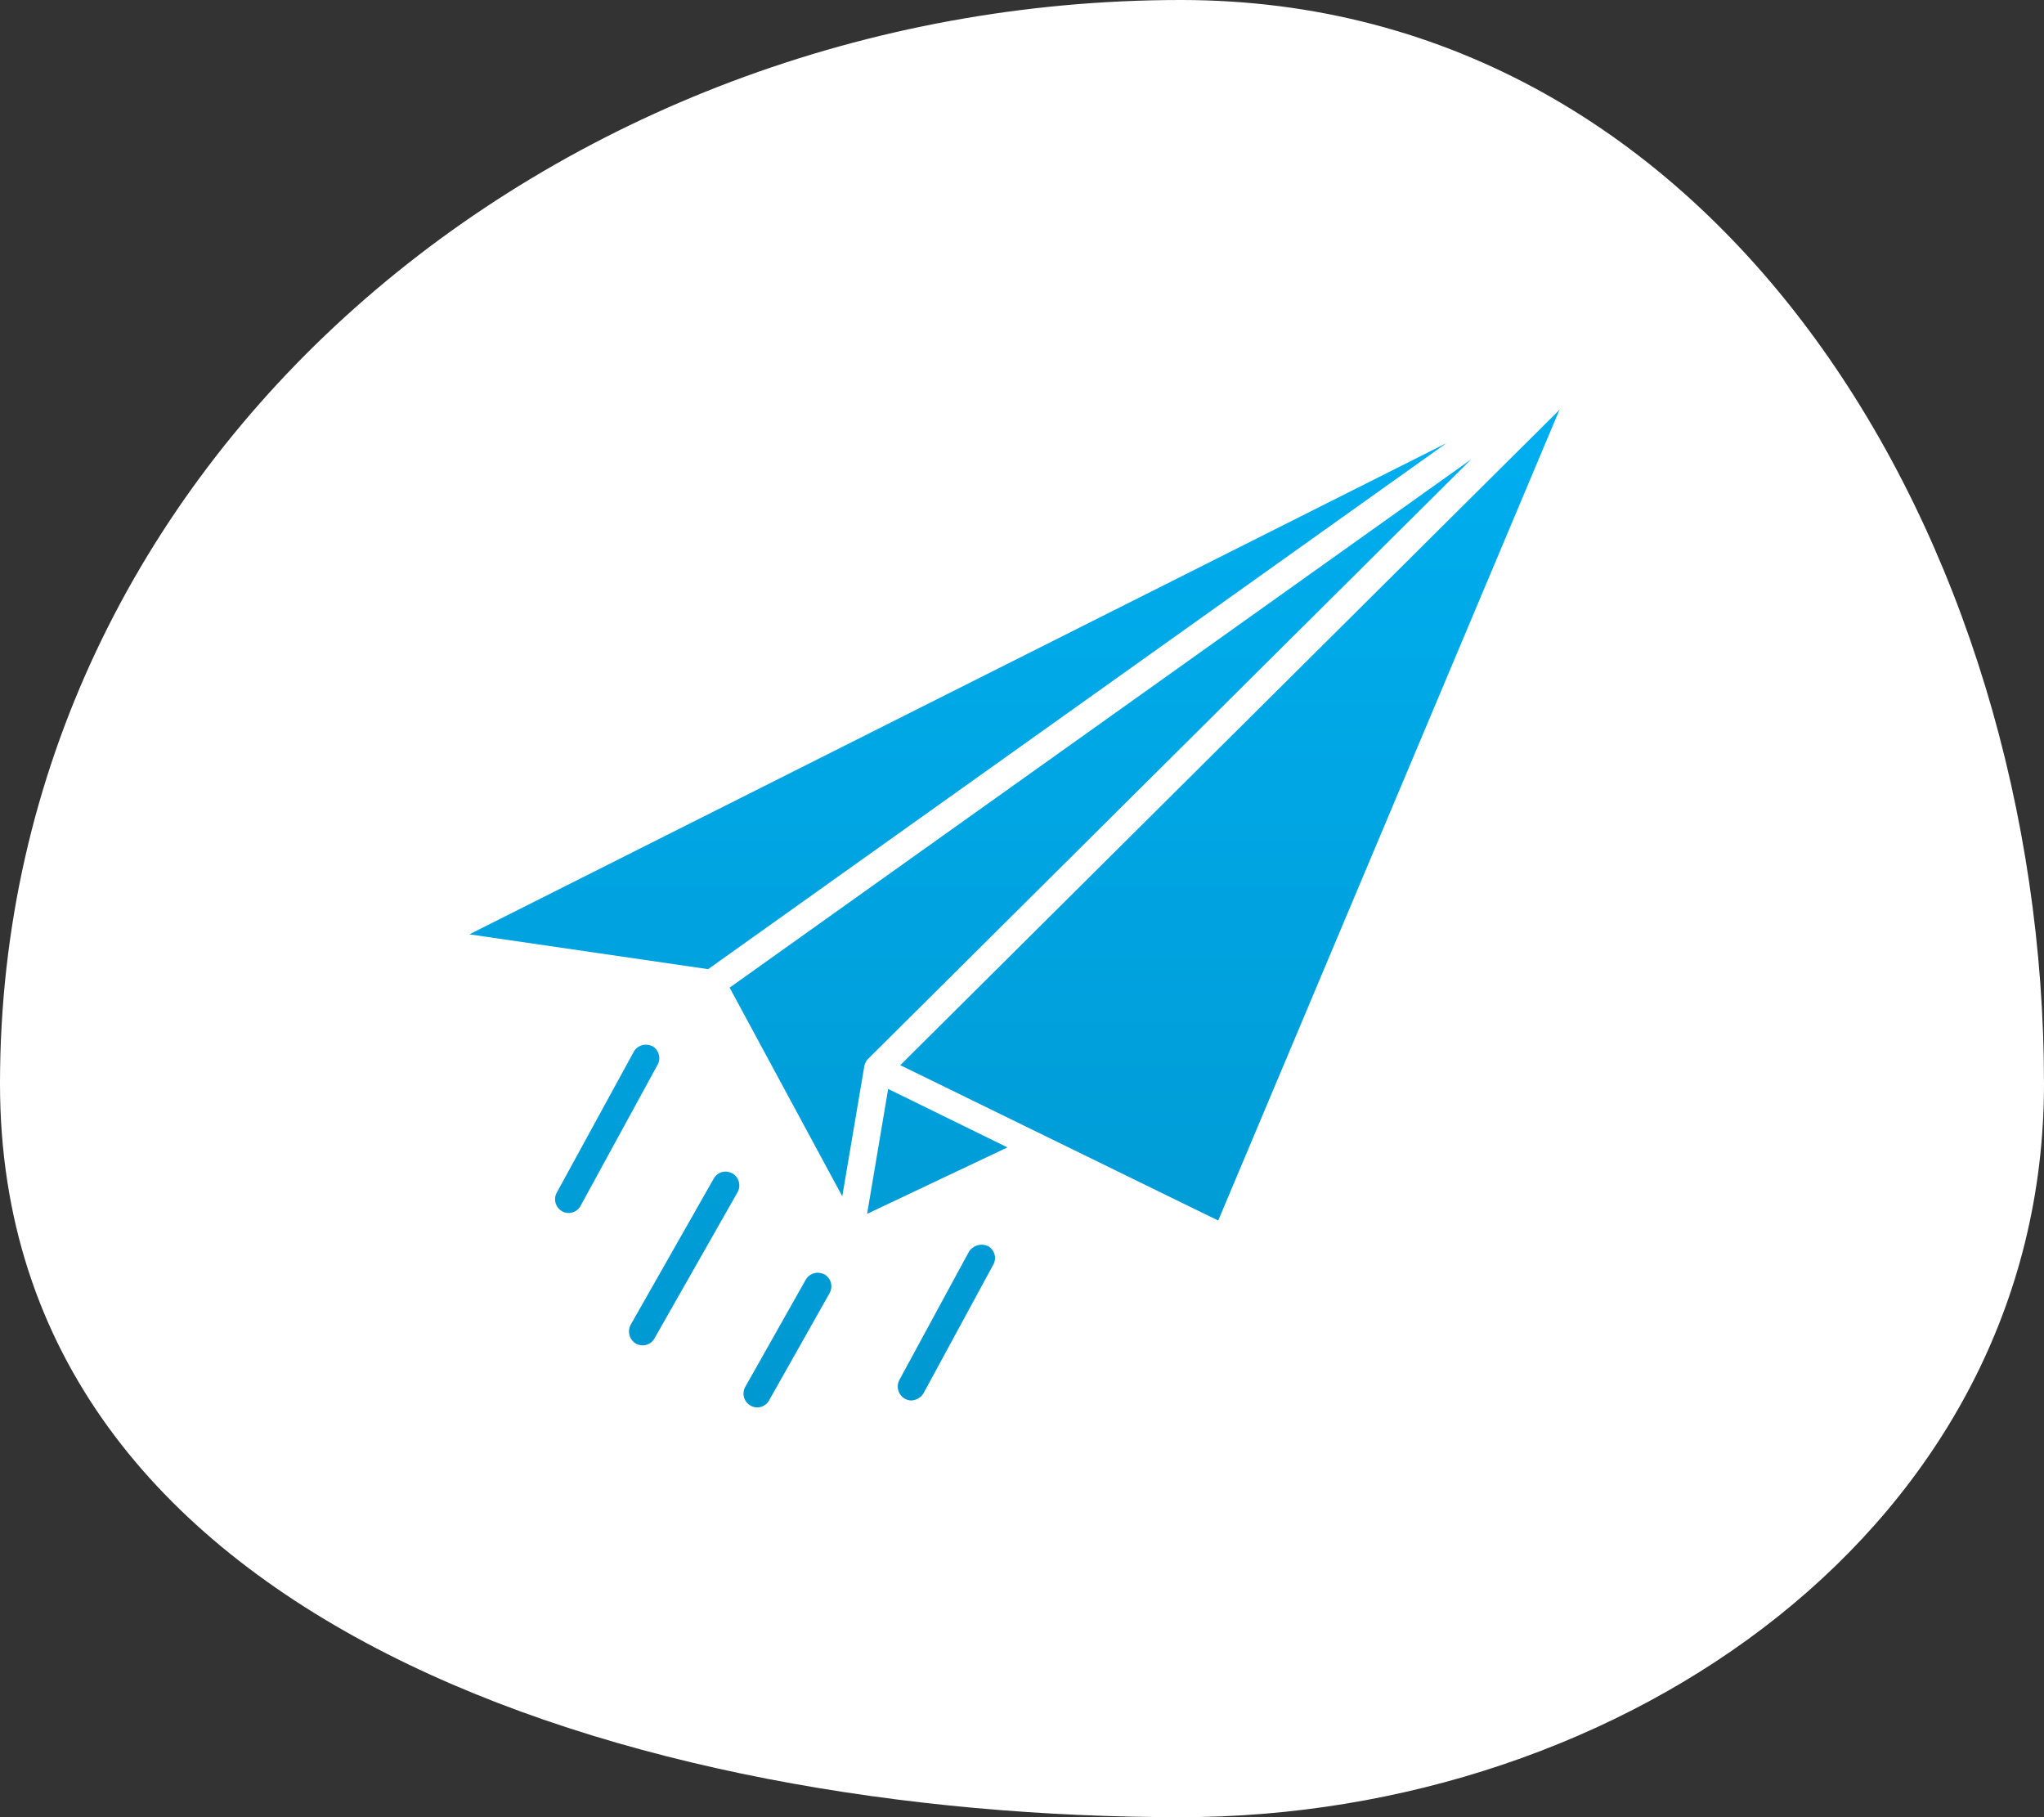 <svg xmlns="http://www.w3.org/2000/svg" xmlns:xlink="http://www.w3.org/1999/xlink" viewBox="0 0 135 120"><rect x="0" y="0" width="135" height="120" fill="#333333" stroke="none"/><defs><style>.cls-1{fill:#fff;fill-rule:evenodd;}.cls-2{fill:url(#linear-gradient);}</style><linearGradient id="linear-gradient" x1="67" y1="156.41" x2="67" y2="90.54" gradientTransform="matrix(1, 0, 0, -1, 0, 183.48)" gradientUnits="userSpaceOnUse"><stop offset="0" stop-color="#00aeef"/><stop offset="1" stop-color="#0098d1"/></linearGradient></defs><g id="Layer_2" data-name="Layer 2"><g id="Layer_1-2" data-name="Layer 1"><path class="cls-1" d="M78,120C42.09,120,0,107.34,0,71.57,0,30.3,36.58,0,78,0,113.75,0,135,35.86,135,71.57,135,100.75,107.21,120,78,120Z"/><path class="cls-2" d="M103,27.06,80.46,80.6l-21-10.26Zm-5.83,3.27L57.33,69.93a1,1,0,0,0-.26.57L55.63,79,48.19,65.22Zm-1.63-1.07L46.77,64,31,61.7Zm-29,46.51-9.27,4.39,1.39-8.25Zm-1.29,6.51a.91.91,0,0,1,.35,1.24L61,92a1,1,0,0,1-.81.48.88.88,0,0,1-.42-.11.93.93,0,0,1-.37-1.24L64,82.65A1,1,0,0,1,65.23,82.28Zm-10.8,1.87a.92.92,0,0,1,.35,1.23l-4,7.09a.9.9,0,0,1-.79.47.88.88,0,0,1-.44-.12.91.91,0,0,1-.35-1.23l4-7.09A.92.92,0,0,1,54.43,84.15Zm-6.08-6.67a.93.93,0,0,1,.35,1.24l-5.48,9.64a.89.89,0,0,1-.79.48,1,1,0,0,1-.45-.11.94.94,0,0,1-.35-1.24l5.49-9.66A.89.89,0,0,1,48.35,77.48Zm-5.29-8.4a.91.91,0,0,1,.36,1.22l-5.09,9.32a.89.89,0,0,1-.79.48.81.81,0,0,1-.43-.11.91.91,0,0,1-.37-1.21l5.1-9.33A.92.92,0,0,1,43.06,69.08Z"/></g></g></svg>